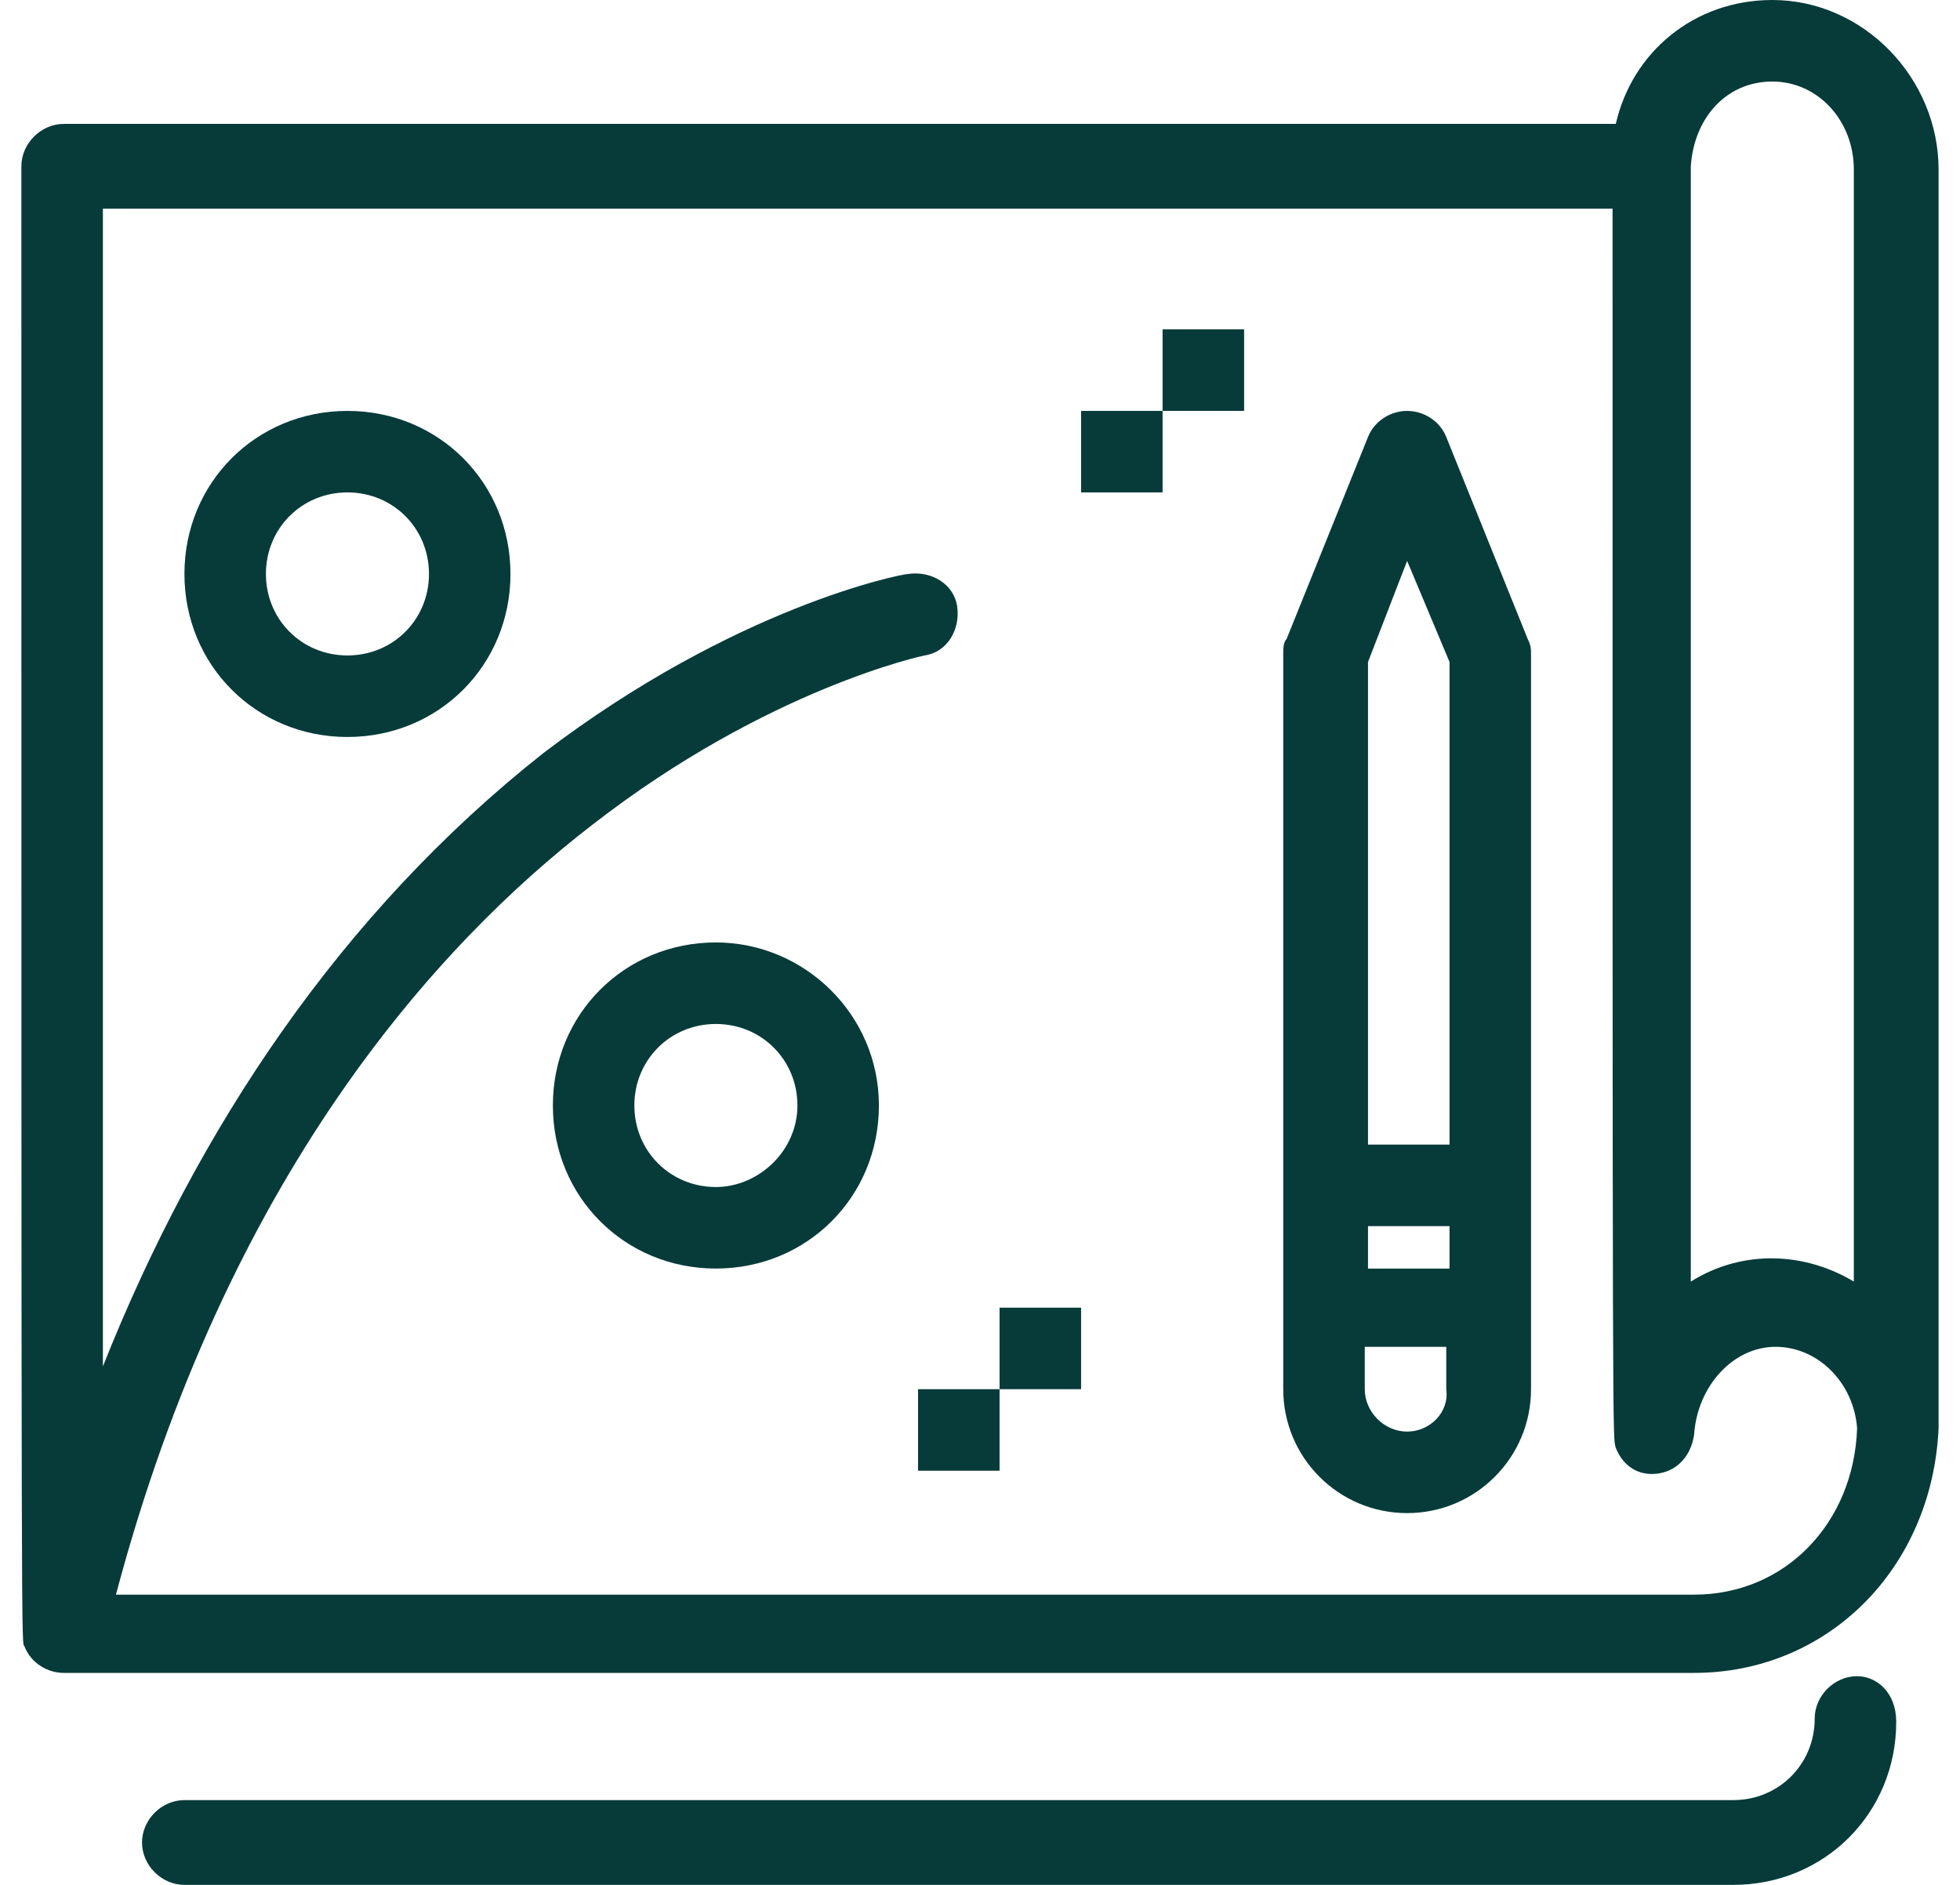 <svg width="52" height="50" viewBox="0 0 52 50" fill="none" xmlns="http://www.w3.org/2000/svg">
<path d="M47.021 0C44.945 0 43.301 1.384 42.868 3.287H1.692C1.086 3.287 0.567 3.806 0.567 4.412C0.567 45.934 0.567 43.426 0.654 43.685C0.827 44.118 1.26 44.377 1.692 44.377H44.945C48.491 44.377 51.26 41.609 51.432 37.889V4.498C51.432 2.076 49.443 0 47.021 0ZM47.021 2.163C48.232 2.163 49.183 3.201 49.183 4.498V33.996C47.886 33.218 46.242 33.132 44.858 33.996V4.412C44.945 3.114 45.81 2.163 47.021 2.163ZM44.945 42.301H3.076C6.017 31.228 11.554 25.087 15.706 21.886C20.377 18.253 24.529 17.387 24.529 17.387C25.135 17.301 25.481 16.695 25.395 16.09C25.308 15.484 24.702 15.138 24.097 15.225C23.924 15.225 19.512 16.09 14.408 19.983C9.045 24.221 5.239 29.931 2.73 36.246V5.536H42.782C42.782 39.273 42.782 38.062 42.868 38.408C43.041 38.841 43.388 39.1 43.82 39.1C44.426 39.1 44.858 38.668 44.945 38.062C45.031 36.765 45.983 35.727 47.107 35.727C48.232 35.727 49.183 36.678 49.27 37.889C49.183 40.398 47.367 42.301 44.945 42.301Z" fill="#073B3A"/>
<path d="M49.27 44.464C48.664 44.464 48.145 44.983 48.145 45.588C48.145 46.799 47.194 47.751 45.983 47.751H4.893C4.287 47.751 3.768 48.27 3.768 48.876C3.768 49.481 4.287 50 4.893 50H45.983C48.405 50 50.308 48.097 50.308 45.675C50.308 44.896 49.789 44.464 49.27 44.464Z" fill="#073B3A"/>
<path d="M38.37 11.592C38.197 11.159 37.765 10.9 37.332 10.9C36.9 10.9 36.467 11.159 36.294 11.592L34.132 16.955C34.045 17.041 34.045 17.215 34.045 17.387V36.851C34.045 38.668 35.516 40.138 37.332 40.138C39.149 40.138 40.619 38.668 40.619 36.851V17.387C40.619 17.215 40.619 17.128 40.533 16.955L38.37 11.592ZM36.294 32.526H38.457V33.651H36.294V32.526ZM37.332 14.879L38.457 17.561V30.363H36.294V17.561L37.332 14.879ZM37.332 37.976C36.727 37.976 36.208 37.457 36.208 36.851V35.727H38.37V36.851C38.457 37.457 37.938 37.976 37.332 37.976Z" fill="#073B3A"/>
<path d="M9.218 10.9C6.796 10.9 4.893 12.803 4.893 15.225C4.893 17.647 6.796 19.55 9.218 19.55C11.64 19.55 13.543 17.647 13.543 15.225C13.543 12.803 11.64 10.9 9.218 10.9ZM9.218 17.387C8.007 17.387 7.055 16.436 7.055 15.225C7.055 14.014 8.007 13.062 9.218 13.062C10.429 13.062 11.381 14.014 11.381 15.225C11.381 16.436 10.429 17.387 9.218 17.387Z" fill="#073B3A"/>
<path d="M18.993 25C16.571 25 14.668 26.903 14.668 29.325C14.668 31.747 16.571 33.651 18.993 33.651C21.415 33.651 23.318 31.747 23.318 29.325C23.318 26.903 21.329 25 18.993 25ZM18.993 31.488C17.782 31.488 16.83 30.536 16.83 29.325C16.83 28.114 17.782 27.163 18.993 27.163C20.204 27.163 21.156 28.114 21.156 29.325C21.156 30.536 20.118 31.488 18.993 31.488Z" fill="#073B3A"/>
<path d="M30.844 10.9H28.682V13.062H30.844V10.9Z" fill="#073B3A"/>
<path d="M33.007 8.737H30.844V10.9H33.007V8.737Z" fill="#073B3A"/>
<path d="M26.519 36.851H24.356V39.014H26.519V36.851Z" fill="#073B3A"/>
<path d="M28.682 34.689H26.519V36.851H28.682V34.689Z" fill="#073B3A"/>
</svg>
